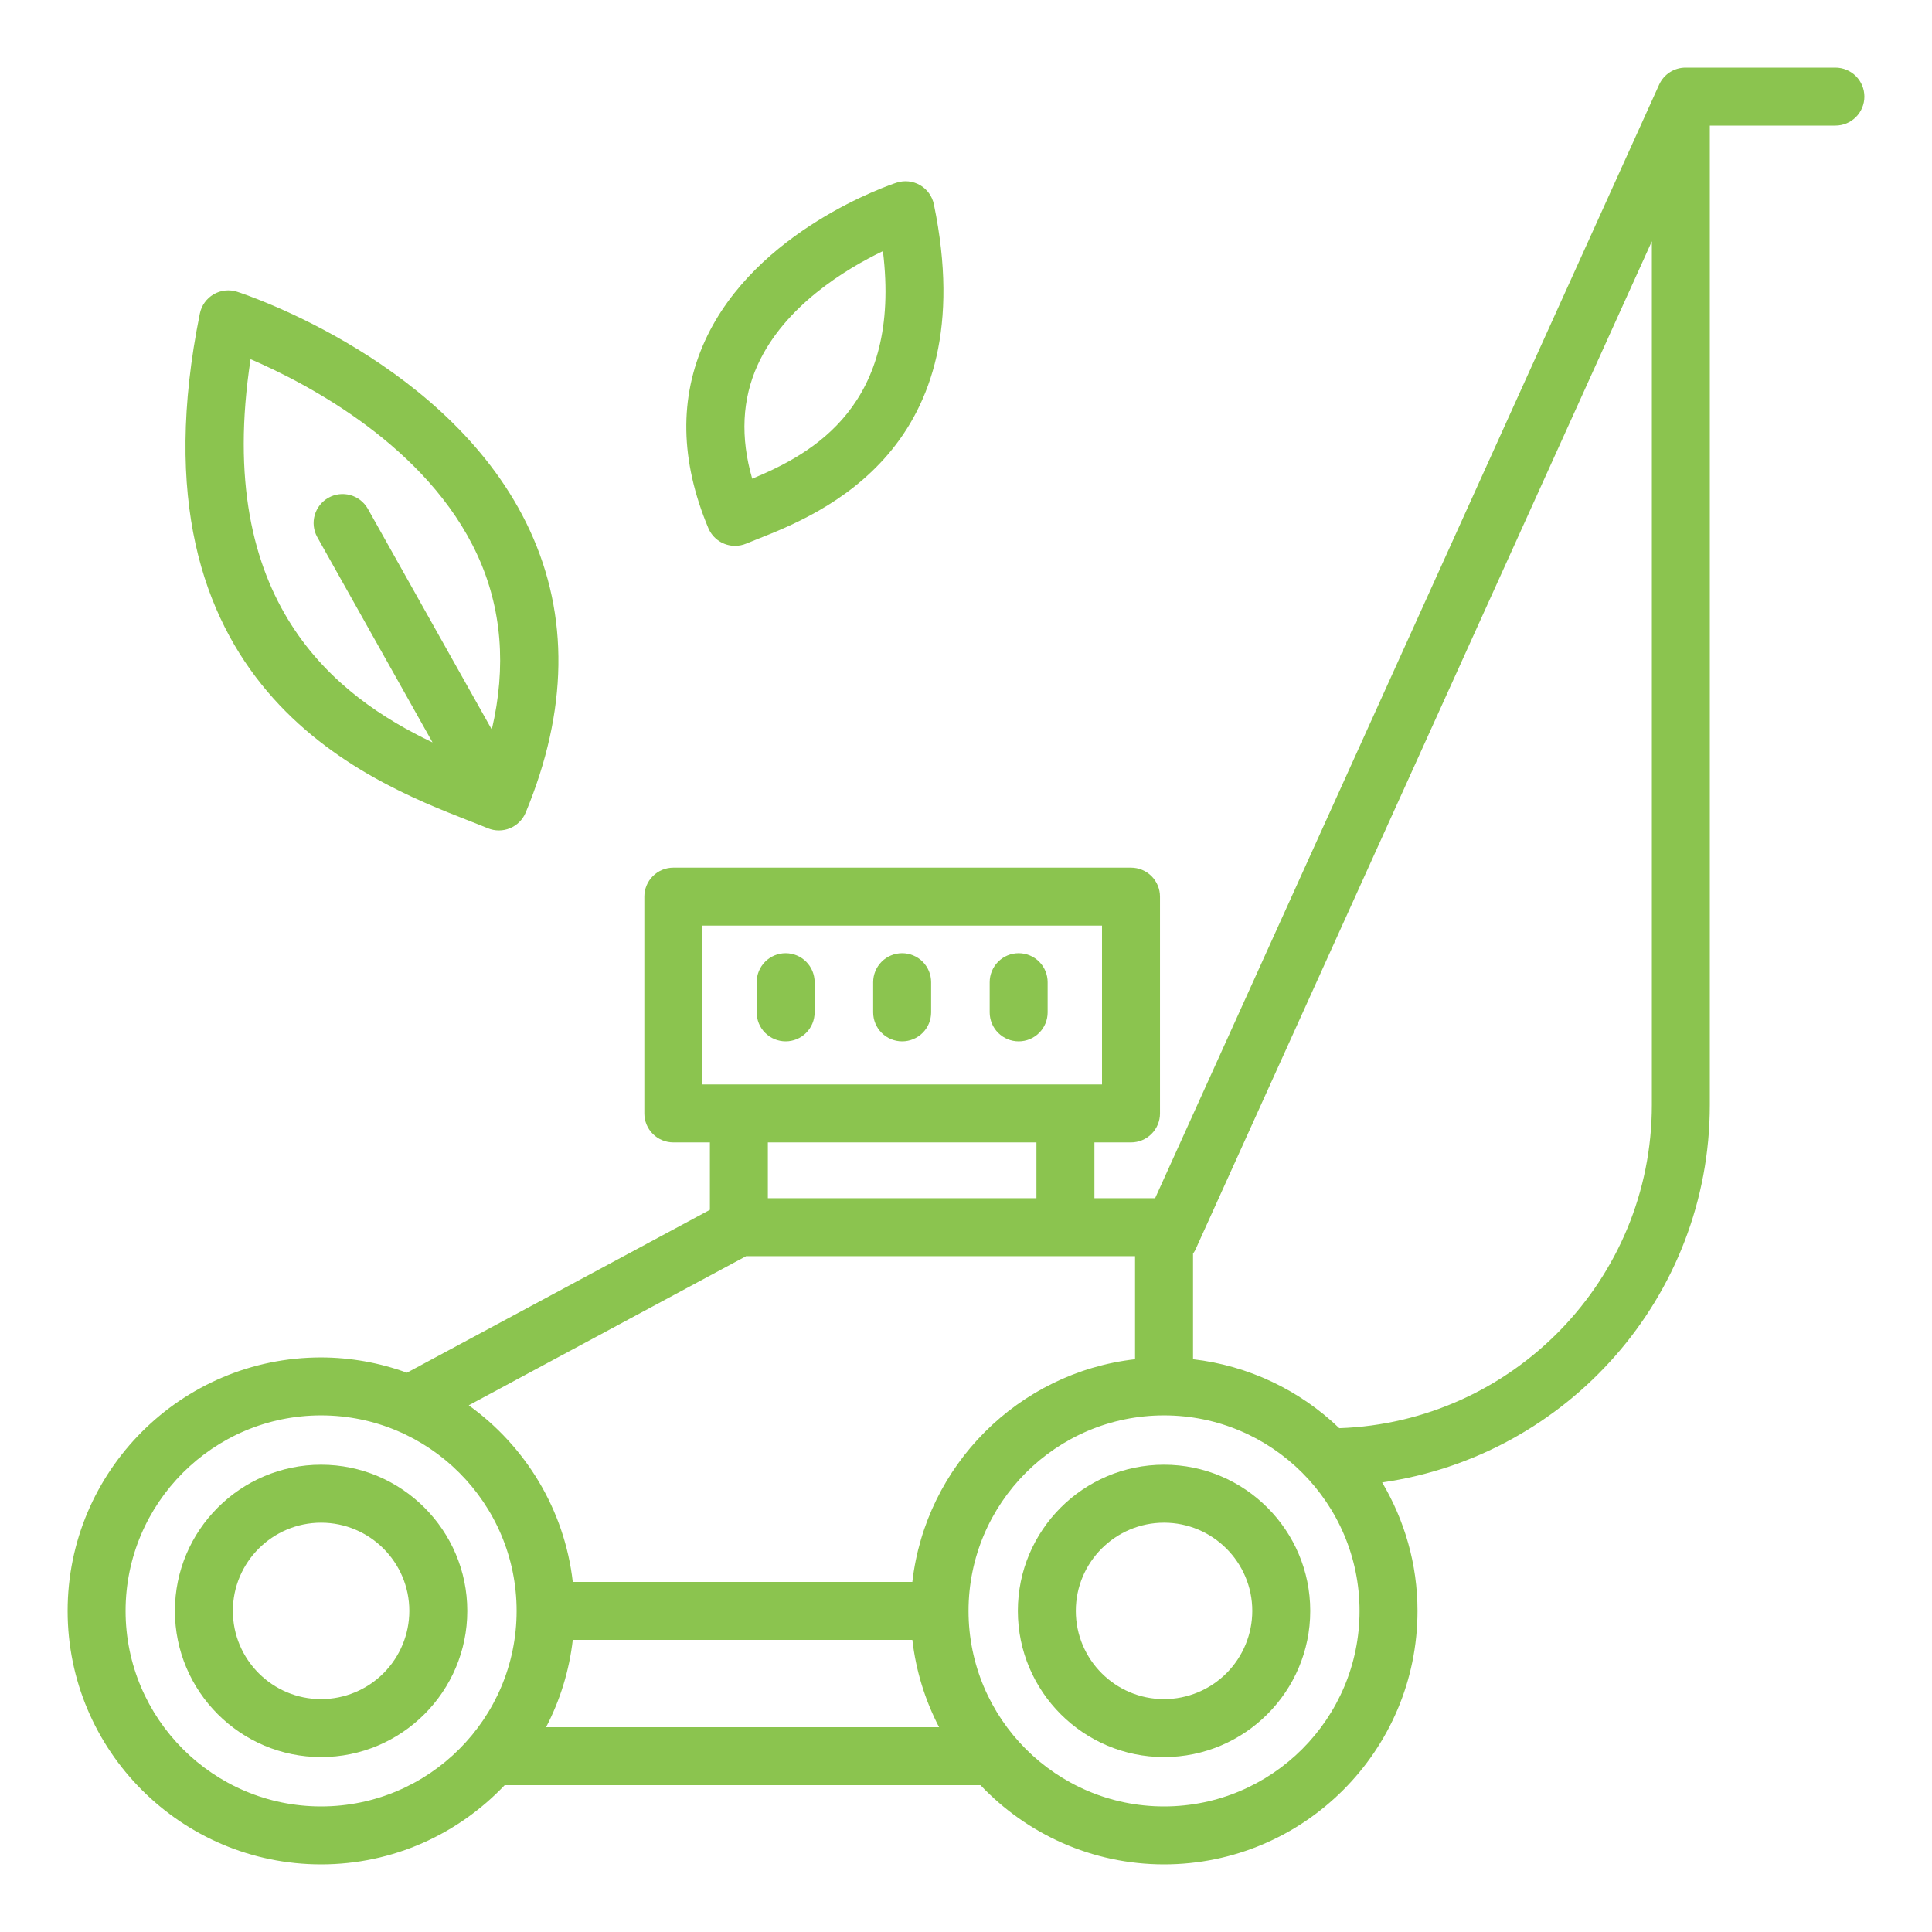 <?xml version="1.0" encoding="UTF-8"?> <svg xmlns="http://www.w3.org/2000/svg" width="512" height="512" viewBox="0 0 512 512" fill="none"><path d="M85.094 388.162C63.729 388.162 46.351 405.545 46.351 426.9C46.351 448.266 63.734 465.643 85.094 465.643C106.455 465.643 123.837 448.261 123.837 426.9C123.837 405.545 106.455 388.162 85.094 388.162ZM85.094 450.288C72.197 450.288 61.711 439.798 61.711 426.905C61.711 414.013 72.202 403.527 85.094 403.527C97.987 403.527 108.477 414.018 108.477 426.905C108.471 433.105 106.005 439.049 101.621 443.432C97.237 447.816 91.294 450.282 85.094 450.288ZM308.485 388.162C287.119 388.162 269.742 405.545 269.742 426.9C269.742 448.266 287.124 465.643 308.485 465.643C329.846 465.643 347.228 448.261 347.228 426.9C347.228 405.545 329.851 388.162 308.485 388.162ZM308.485 450.288C295.588 450.288 285.102 439.798 285.102 426.905C285.102 414.013 295.593 403.527 308.485 403.527C321.377 403.527 331.868 414.018 331.868 426.905C331.861 433.105 329.396 439.049 325.012 443.432C320.628 447.816 314.685 450.282 308.485 450.288ZM208.205 275.968C210.242 275.968 212.195 275.159 213.635 273.718C215.076 272.278 215.885 270.325 215.885 268.288V260.29C215.885 258.253 215.076 256.3 213.635 254.86C212.195 253.419 210.242 252.61 208.205 252.61C206.168 252.61 204.214 253.419 202.774 254.86C201.334 256.3 200.525 258.253 200.525 260.29V268.288C200.525 270.325 201.334 272.278 202.774 273.718C204.214 275.159 206.168 275.968 208.205 275.968ZM269.957 275.968C271.994 275.968 273.947 275.159 275.388 273.718C276.828 272.278 277.637 270.325 277.637 268.288V260.29C277.637 258.253 276.828 256.3 275.388 254.86C273.947 253.419 271.994 252.61 269.957 252.61C267.92 252.61 265.967 253.419 264.526 254.86C263.086 256.3 262.277 258.253 262.277 260.29V268.288C262.277 270.325 263.086 272.278 264.526 273.718C265.967 275.159 267.92 275.968 269.957 275.968ZM239.078 275.968C241.115 275.968 243.069 275.159 244.509 273.718C245.949 272.278 246.758 270.325 246.758 268.288V260.29C246.758 259.282 246.56 258.283 246.174 257.351C245.788 256.42 245.222 255.573 244.509 254.86C243.796 254.147 242.949 253.581 242.017 253.195C241.086 252.809 240.087 252.61 239.078 252.61C238.07 252.61 237.071 252.809 236.139 253.195C235.208 253.581 234.361 254.147 233.648 254.86C232.935 255.573 232.369 256.42 231.983 257.351C231.597 258.283 231.398 259.282 231.398 260.29V268.288C231.398 270.325 232.207 272.278 233.648 273.718C235.088 275.159 237.041 275.968 239.078 275.968Z" fill="#8BC44F"></path><path d="M486.4 17.92H446.684C443.668 17.92 440.929 19.686 439.69 22.431L306.12 317.532H290.033V302.751H299.73C301.767 302.751 303.72 301.942 305.16 300.501C306.601 299.061 307.41 297.108 307.41 295.071V237.619C307.41 235.582 306.601 233.629 305.16 232.189C303.72 230.748 301.767 229.939 299.73 229.939H178.437C176.4 229.939 174.447 230.748 173.006 232.189C171.566 233.629 170.757 235.582 170.757 237.619V295.071C170.757 297.108 171.566 299.061 173.006 300.501C174.447 301.942 176.4 302.751 178.437 302.751H188.129V320.619L107.842 363.786C100.553 361.123 92.855 359.752 85.094 359.736C48.056 359.736 17.92 389.867 17.92 426.905C17.92 463.944 48.051 494.08 85.094 494.08C104.243 494.08 121.498 485.985 133.745 473.088H259.835C272.082 485.985 289.341 494.08 308.485 494.08C345.523 494.08 375.654 463.944 375.654 426.905C375.654 414.469 372.198 402.857 366.285 392.858C415.288 385.848 453.12 343.721 453.12 292.813V33.28H486.4C488.437 33.28 490.39 32.471 491.83 31.03C493.271 29.59 494.08 27.637 494.08 25.6C494.08 23.563 493.271 21.61 491.83 20.169C490.39 18.729 488.437 17.92 486.4 17.92ZM186.117 245.299H292.045V287.391H186.117V245.299ZM274.667 302.751V317.532H203.489V302.751H274.667ZM197.739 332.892H300.8V360.212C269.896 363.75 245.32 388.321 241.782 419.231H151.793C149.586 399.979 139.208 383.217 124.221 372.424L197.739 332.892ZM85.094 478.72C56.525 478.72 33.28 455.475 33.28 426.905C33.28 398.336 56.525 375.096 85.094 375.096C113.664 375.096 136.909 398.336 136.909 426.905C136.909 455.475 113.664 478.72 85.094 478.72ZM144.712 457.728C148.466 450.509 150.866 442.664 151.793 434.58H241.787C242.714 442.664 245.114 450.509 248.868 457.728H144.712ZM308.485 478.72C279.915 478.72 256.671 455.475 256.671 426.905C256.671 398.336 279.915 375.096 308.485 375.096C337.055 375.096 360.294 398.336 360.294 426.905C360.294 455.475 337.055 478.72 308.485 478.72ZM354.918 378.486C344.353 368.311 330.737 361.89 316.165 360.212V332.211C316.349 331.919 316.58 331.663 316.723 331.341L437.76 63.944V292.808C437.76 339.128 400.855 376.888 354.918 378.486ZM124.288 217.508C126.116 218.225 127.795 218.88 129.28 219.494C131.162 220.27 133.275 220.268 135.156 219.488C137.037 218.709 138.533 217.216 139.315 215.337C150.502 188.339 150.866 163.179 140.411 140.554C119.89 96.164 65.167 78.075 62.848 77.322C61.819 76.989 60.731 76.877 59.656 76.994C58.58 77.111 57.542 77.454 56.608 78C55.675 78.546 54.867 79.284 54.239 80.164C53.61 81.044 53.175 82.047 52.961 83.108C32.968 181.755 96.963 206.807 124.288 217.508ZM66.406 95.186C81.521 101.704 113.234 118.287 126.5 147.067C132.997 161.167 134.236 176.686 130.33 193.341L97.439 134.763C96.427 133.015 94.768 131.736 92.821 131.202C90.873 130.668 88.793 130.923 87.032 131.911C85.271 132.899 83.97 134.542 83.411 136.482C82.852 138.423 83.079 140.506 84.045 142.28L114.626 196.751C88.98 184.535 56.545 159.647 66.406 95.186ZM194.801 144.655C195.789 144.655 196.797 144.461 197.77 144.056C198.697 143.667 199.736 143.258 200.878 142.802C217.303 136.294 260.92 119.004 247.49 54.159C247.274 53.099 246.835 52.096 246.203 51.218C245.571 50.339 244.76 49.604 243.824 49.062C242.888 48.519 241.847 48.181 240.77 48.069C239.694 47.958 238.606 48.075 237.578 48.415C236.063 48.911 200.258 60.918 186.854 90.245C179.942 105.375 180.234 122.091 187.714 139.945C188.3 141.341 189.285 142.533 190.546 143.371C191.806 144.209 193.287 144.656 194.801 144.655ZM200.796 96.696C207.877 81.137 224.036 71.337 233.984 66.545C238.986 107.336 215.424 120.197 199.342 126.863C196.173 115.917 196.654 105.8 200.796 96.696Z" fill="#8BC44F"></path></svg> 